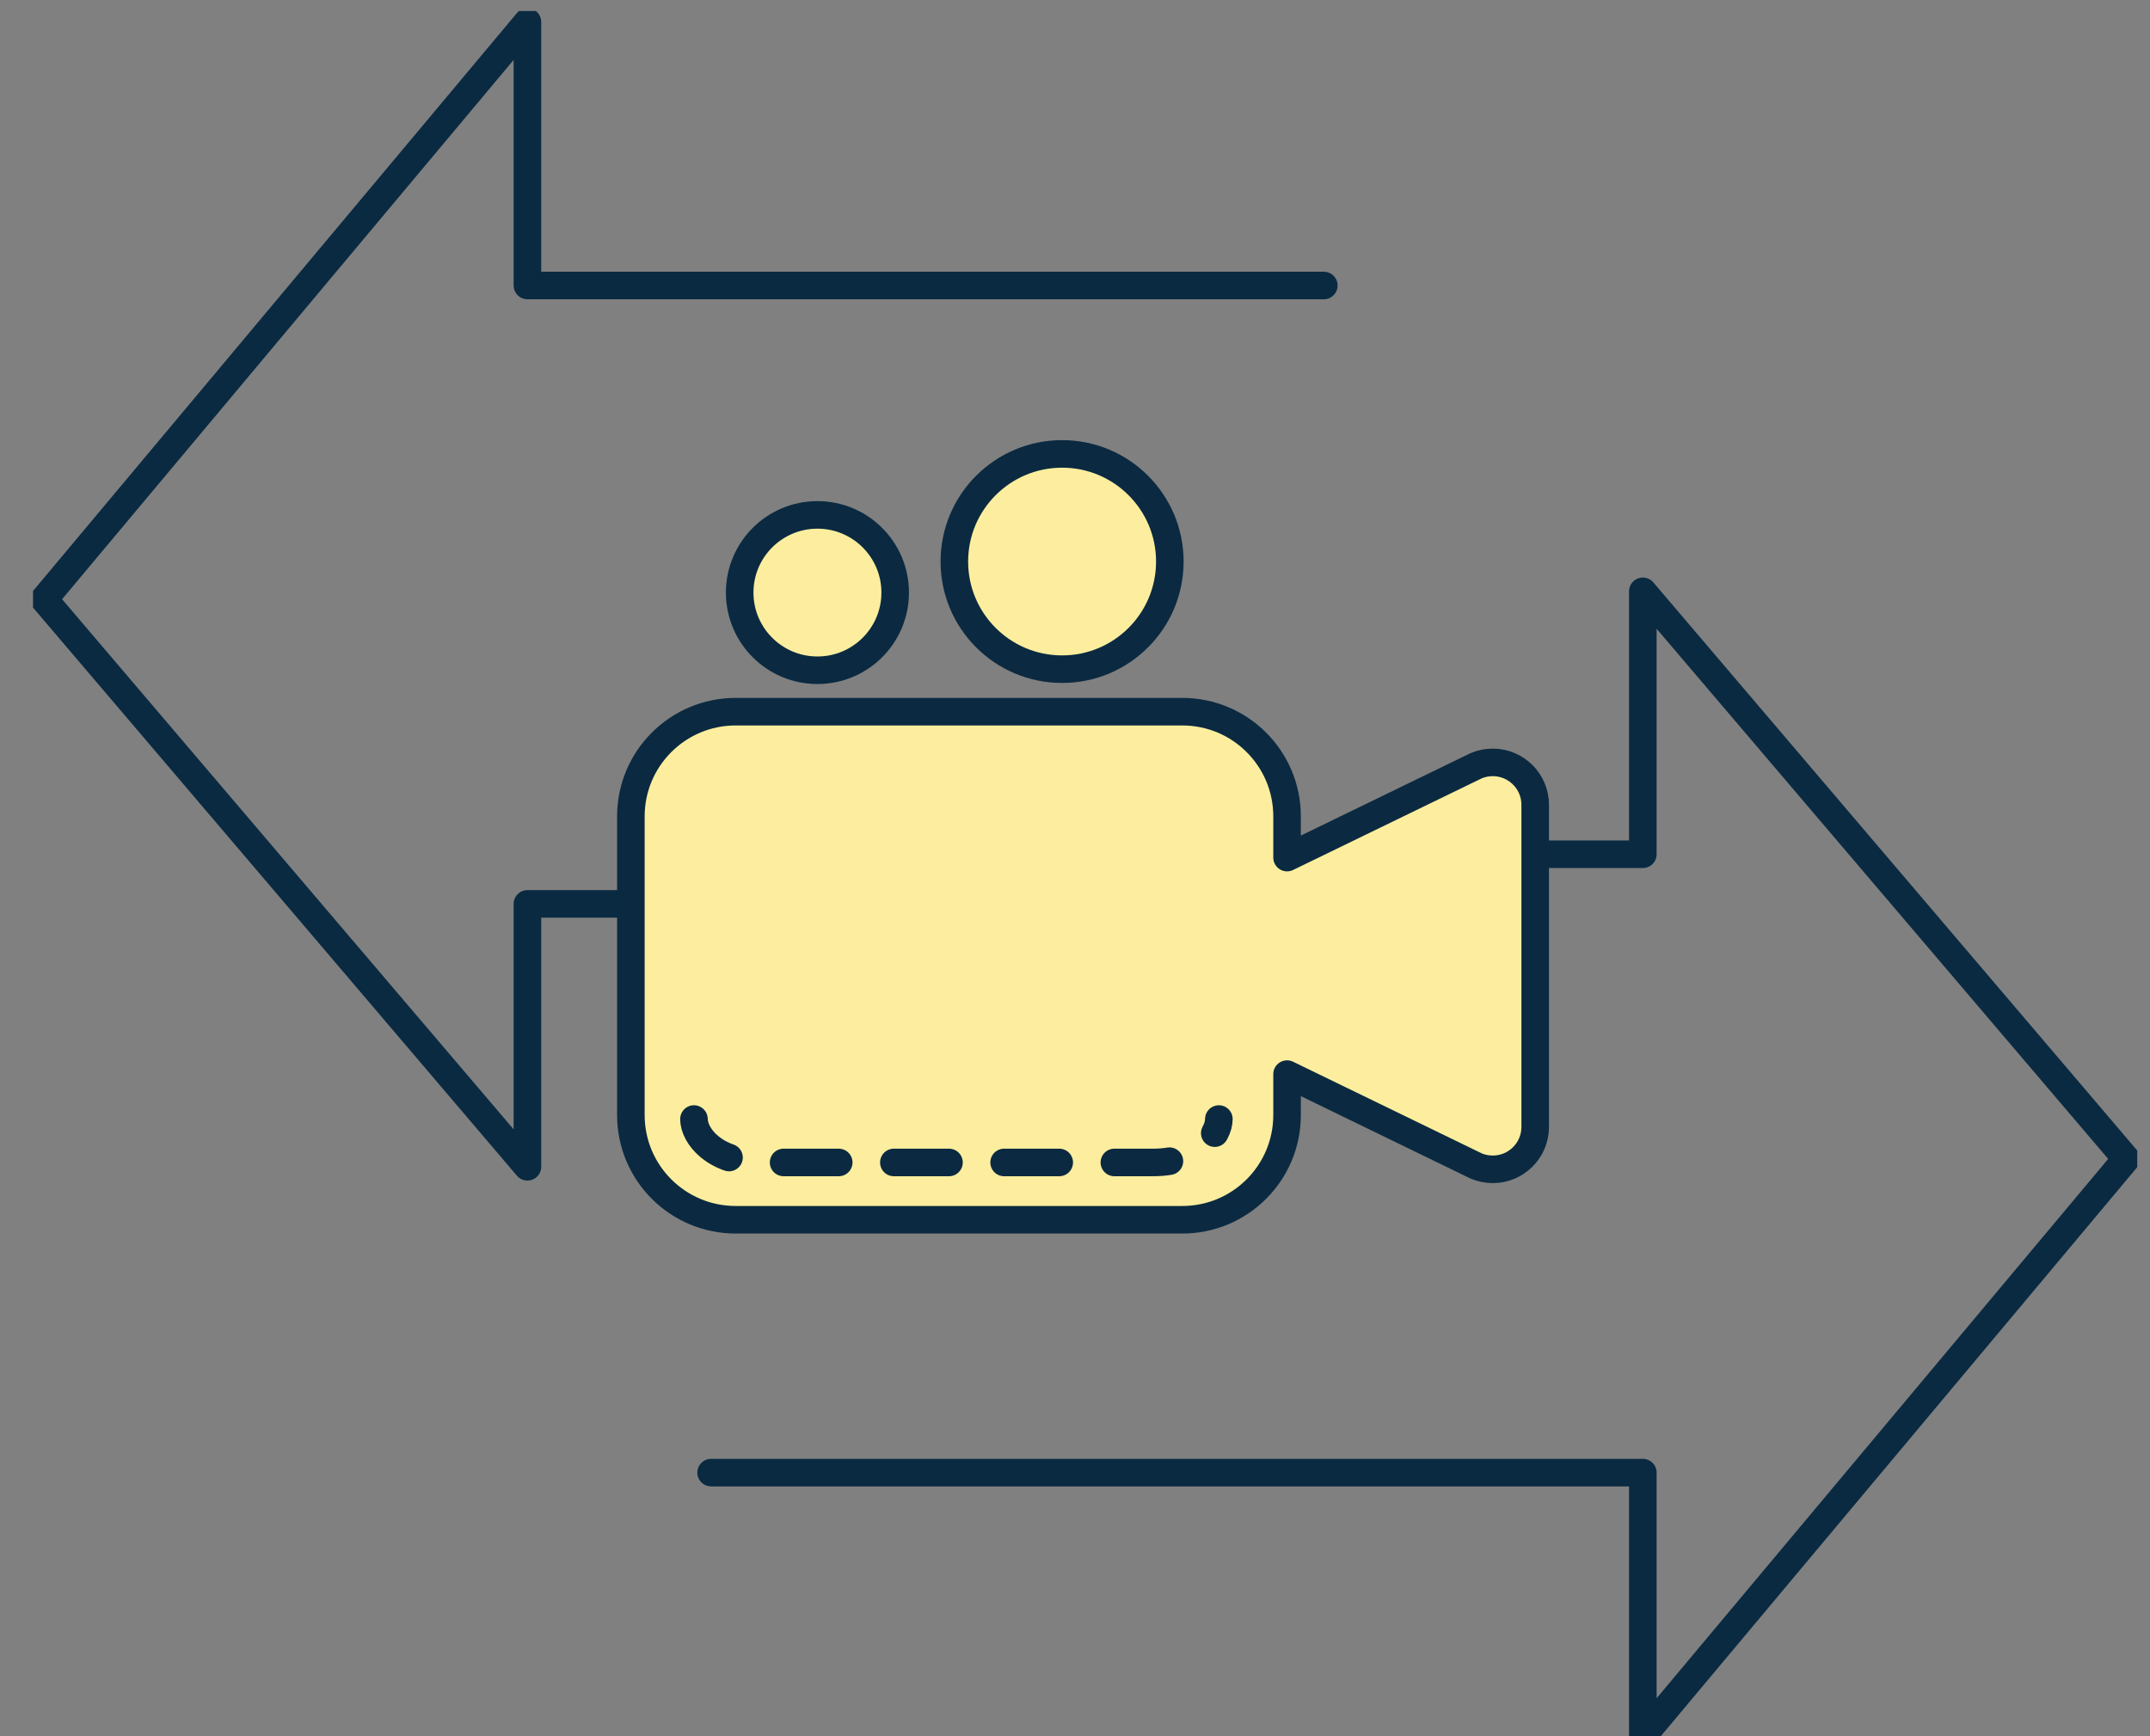 <svg width="156" height="126" viewBox="0 0 156 126" fill="none" xmlns="http://www.w3.org/2000/svg">
<rect x="0" y="0" width="156" height="126" fill="#808080" stroke="none"/>
<g clip-path="url(#clip0_555_1337)">
<g clip-path="url(#clip1_555_1337)">
<path d="M51.598 106.871H119.201V125.998L154.275 84.1L119.201 42.914V61.995H63.38" stroke="#0A2A42" stroke-width="2" stroke-linecap="round" stroke-linejoin="round"/>
<path d="M96.053 20.72H38.269V1.594L3.195 43.491L38.269 84.677V65.596H94.09" stroke="#0A2A42" stroke-width="2" stroke-linecap="round" stroke-linejoin="round"/>
<path d="M111.149 57.208C110.994 56.84 110.768 56.509 110.489 56.23C110.21 55.951 109.878 55.726 109.51 55.57C109.141 55.413 108.736 55.328 108.31 55.328C107.884 55.328 107.479 55.414 107.11 55.57L93.387 62.237V59.246C93.387 55.05 89.983 51.648 85.784 51.648H53.379C49.18 51.648 45.775 55.05 45.775 59.246V80.923C45.775 85.119 49.18 88.521 53.379 88.521H85.784C89.983 88.521 93.387 85.119 93.387 80.923V77.951L107.11 84.619C107.479 84.774 107.884 84.86 108.31 84.86C108.736 84.86 109.141 84.774 109.51 84.619C109.878 84.463 110.21 84.238 110.489 83.959C110.768 83.68 110.993 83.349 111.149 82.98C111.306 82.612 111.391 82.207 111.391 81.781V58.406C111.391 57.981 111.305 57.576 111.149 57.208Z" fill="#FCEE9E" stroke="#0B2A41" stroke-width="2" stroke-linecap="round" stroke-linejoin="round"/>
<path d="M59.312 48.642C62.427 48.642 64.953 46.118 64.953 43.005C64.953 39.891 62.427 37.367 59.312 37.367C56.196 37.367 53.67 39.891 53.67 43.005C53.67 46.118 56.196 48.642 59.312 48.642Z" fill="#FCEE9E" stroke="#0B2A41" stroke-width="2" stroke-linecap="round" stroke-linejoin="round"/>
<path d="M77.064 48.564C81.381 48.564 84.881 45.067 84.881 40.753C84.881 36.439 81.381 32.941 77.064 32.941C72.746 32.941 69.246 36.439 69.246 40.753C69.246 45.067 72.746 48.564 77.064 48.564Z" fill="#FCEE9E" stroke="#0B2A41" stroke-width="2" stroke-linecap="round" stroke-linejoin="round"/>
<path d="M50.353 81.211C50.353 82.399 51.799 84.362 55.141 84.362H83.65C86.993 84.362 88.438 82.399 88.438 81.211" stroke="#0B2A41" stroke-width="2" stroke-linecap="round" stroke-linejoin="round" stroke-dasharray="4 4"/>
</g>
</g>
<defs>
<clipPath id="clip0_555_1337">
<rect width="156" height="126" fill="white"/>
</clipPath>
<clipPath id="clip1_555_1337">
<rect width="152.678" height="126" fill="white" transform="translate(2.396 0.797)"/>
</clipPath>
</defs>
</svg>
